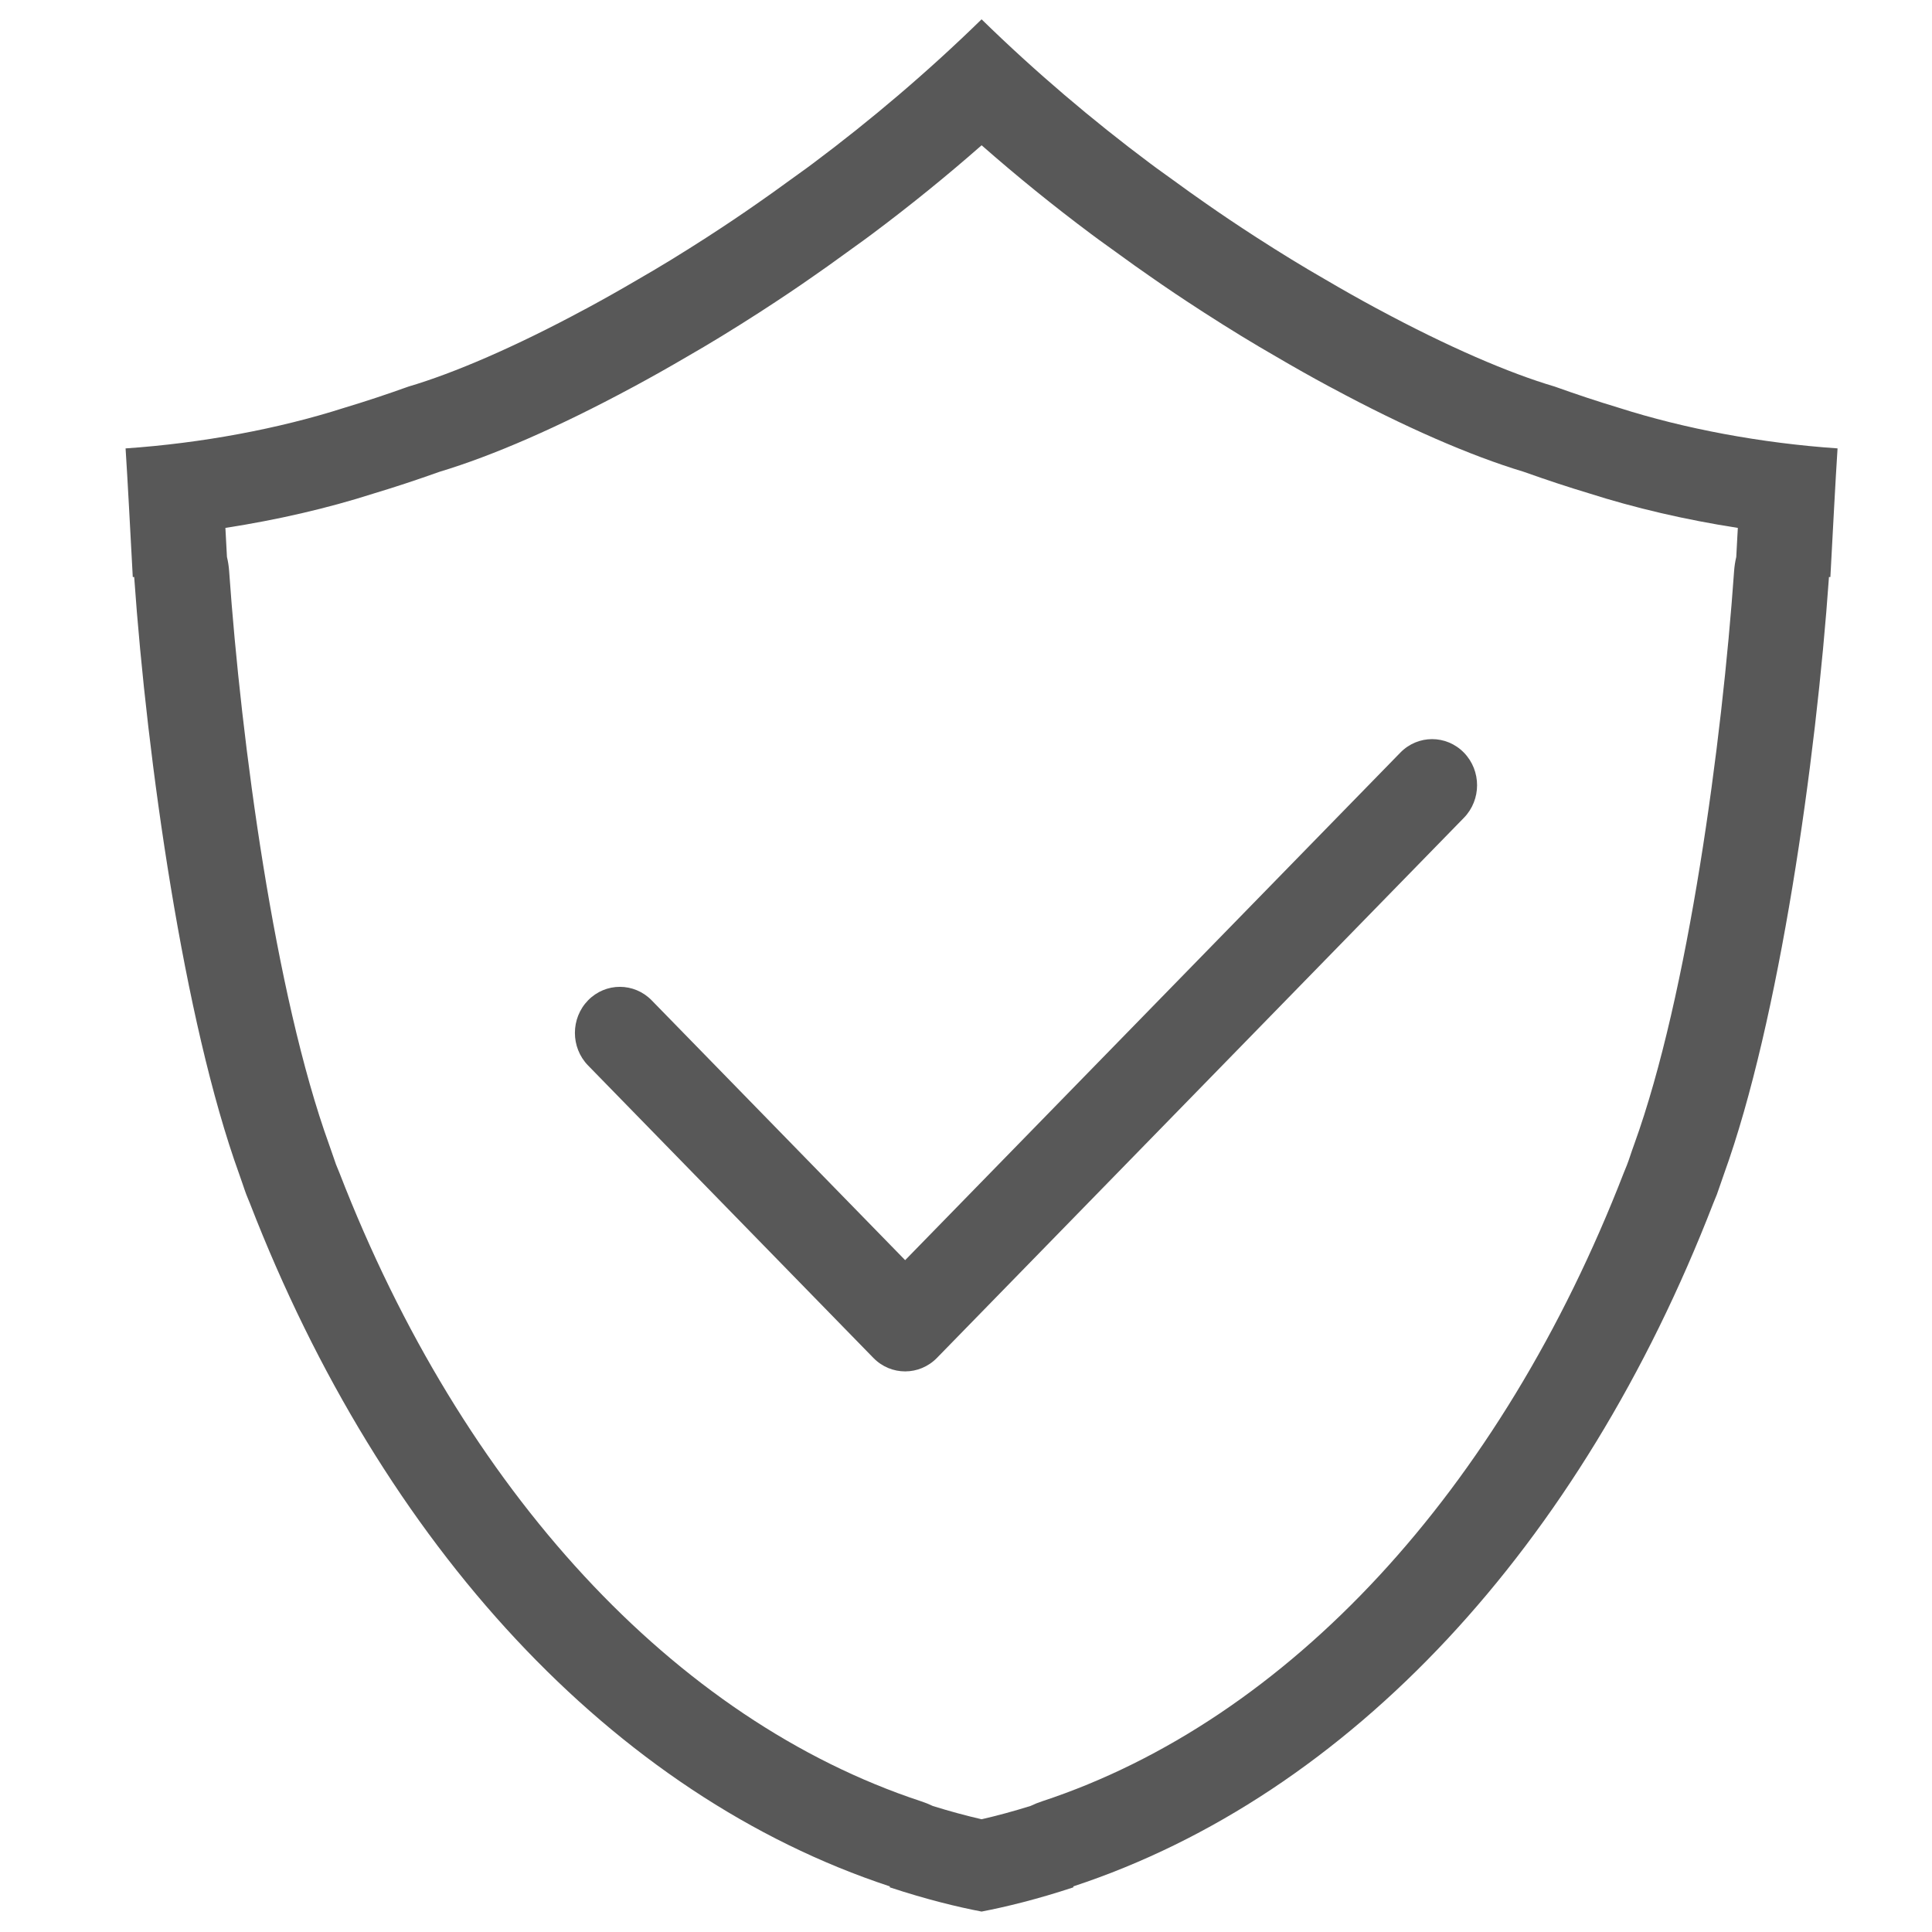 <?xml version="1.0" encoding="utf-8"?>
<!-- Generator: Adobe Illustrator 16.0.0, SVG Export Plug-In . SVG Version: 6.00 Build 0)  -->
<!DOCTYPE svg PUBLIC "-//W3C//DTD SVG 1.1//EN" "http://www.w3.org/Graphics/SVG/1.1/DTD/svg11.dtd">
<svg version="1.1" id="图层_1" xmlns="http://www.w3.org/2000/svg" xmlns:xlink="http://www.w3.org/1999/xlink" x="0px" y="0px"
	 width="200px" height="200px" viewBox="0 0 200 200" enable-background="new 0 0 200 200" xml:space="preserve">
<path fill="#585858" d="M190.207,46.416c-7.896-0.545-15.833-2.028-22.641-4.208c-2.205-0.663-4.41-1.397-6.629-2.192
	c-4.68-1.378-11.045-4.111-18.269-8.005c-0.078-0.035-0.153-0.079-0.229-0.12c-1.699-0.917-3.438-1.896-5.205-2.935
	c-2.385-1.366-4.746-2.822-7.103-4.341c-0.091-0.063-0.181-0.116-0.271-0.176c-1.693-1.093-3.379-2.223-5.053-3.395
	c-1.088-0.747-2.179-1.543-3.27-2.333c-0.818-0.601-1.641-1.166-2.46-1.786C113.08,12.445,107.158,7.417,101.613,2
	c-5.545,5.417-11.469,10.445-17.468,14.927c-0.819,0.62-1.641,1.185-2.46,1.786c-1.092,0.79-2.181,1.585-3.27,2.333
	c-1.674,1.172-3.359,2.301-5.052,3.395c-0.089,0.06-0.181,0.114-0.27,0.176c-2.358,1.519-4.717,2.975-7.102,4.341
	c-1.77,1.039-3.507,2.018-5.206,2.935c-0.076,0.041-0.154,0.085-0.229,0.12c-7.224,3.895-13.591,6.627-18.269,8.005
	c-2.218,0.796-4.422,1.529-6.629,2.192c-6.808,2.18-14.742,3.663-22.64,4.208H13c0.23,3.54,0.468,8.235,0.745,13.318
	c0.043,0,0.095,0,0.146-0.007c1.333,18.972,5.135,45.958,10.871,61.815c0.257,0.692,0.475,1.415,0.732,2.101
	c0.121,0.323,0.262,0.621,0.383,0.941c13.73,35.447,37.577,61.238,66.236,70.691v0.1c3.788,1.25,6.979,2.023,9.5,2.508
	c2.519-0.486,5.713-1.258,9.5-2.508v-0.1c28.658-9.453,52.505-35.244,66.236-70.691c0.121-0.322,0.262-0.618,0.383-0.941
	c0.256-0.686,0.476-1.408,0.731-2.101c5.736-15.856,9.539-42.843,10.872-61.815c0.053,0.007,0.104,0.007,0.146,0.007
	c0.275-5.083,0.513-9.777,0.742-13.318h-0.018V46.416z M179.848,55.581l-0.111,2.078c-0.113,0.474-0.188,0.958-0.223,1.449
	c-1.242,17.66-4.729,43.837-10.343,59.356c-0.155,0.42-0.302,0.851-0.444,1.279c-0.09,0.267-0.18,0.534-0.316,0.885
	c-0.115,0.271-0.227,0.54-0.303,0.743c-12.767,32.955-34.719,56.682-60.23,65.098c-0.413,0.135-0.813,0.297-1.193,0.48
	c-1.73,0.541-3.428,1.003-5.07,1.379c-1.632-0.374-3.32-0.834-5.048-1.372c-0.389-0.188-0.793-0.351-1.213-0.487
	c-25.513-8.416-47.465-32.143-60.207-65.037c-0.1-0.264-0.206-0.521-0.37-0.906c-0.097-0.258-0.184-0.523-0.273-0.791
	c-0.146-0.428-0.292-0.859-0.423-1.215c-5.635-15.576-9.121-41.753-10.361-59.411c-0.034-0.492-0.11-0.978-0.225-1.453l-0.109-2.034
	c-0.018-0.327-0.035-0.651-0.052-0.974c5.386-0.832,10.582-2.034,15.304-3.547c2.216-0.666,4.466-1.408,6.872-2.265
	c5.514-1.658,12.346-4.643,19.792-8.648c0.129-0.066,0.253-0.132,0.362-0.192c1.8-0.971,3.642-2.009,5.427-3.057
	c2.343-1.342,4.81-2.849,7.542-4.609c0.077-0.049,0.209-0.134,0.284-0.185c1.795-1.159,3.583-2.357,5.276-3.544
	c0.995-0.682,1.99-1.4,2.987-2.123l0.535-0.386l0.883-0.638c0.565-0.403,1.129-0.809,1.649-1.202
	c3.914-2.924,7.717-6.005,11.371-9.214c3.651,3.205,7.442,6.28,11.332,9.184c0.561,0.423,1.12,0.826,1.682,1.228l0.937,0.675
	l0.34,0.246c1.045,0.758,2.092,1.515,3.052,2.172c1.776,1.245,3.565,2.444,5.19,3.492l0.451,0.294
	c2.709,1.746,5.176,3.254,7.453,4.558c1.875,1.101,3.717,2.139,5.473,3.085c0.086,0.047,0.207,0.111,0.336,0.177
	c7.474,4.026,14.334,7.024,19.865,8.688c2.41,0.858,4.652,1.598,6.69,2.208c4.839,1.549,10.078,2.765,15.483,3.603
	C179.881,54.955,179.863,55.267,179.848,55.581L179.848,55.581z M144.962,77.911l-51.261,52.54l-26.242-26.899
	c-1.818-1.86-4.763-1.86-6.581,0c-1.818,1.865-1.818,4.884,0,6.747l29.533,30.271c0.909,0.932,2.099,1.397,3.29,1.397
	c1.191,0,2.381-0.467,3.291-1.397l54.552-55.912c1.817-1.863,1.817-4.882,0-6.746C149.725,76.048,146.779,76.048,144.962,77.911
	L144.962,77.911z"/>
</svg>
